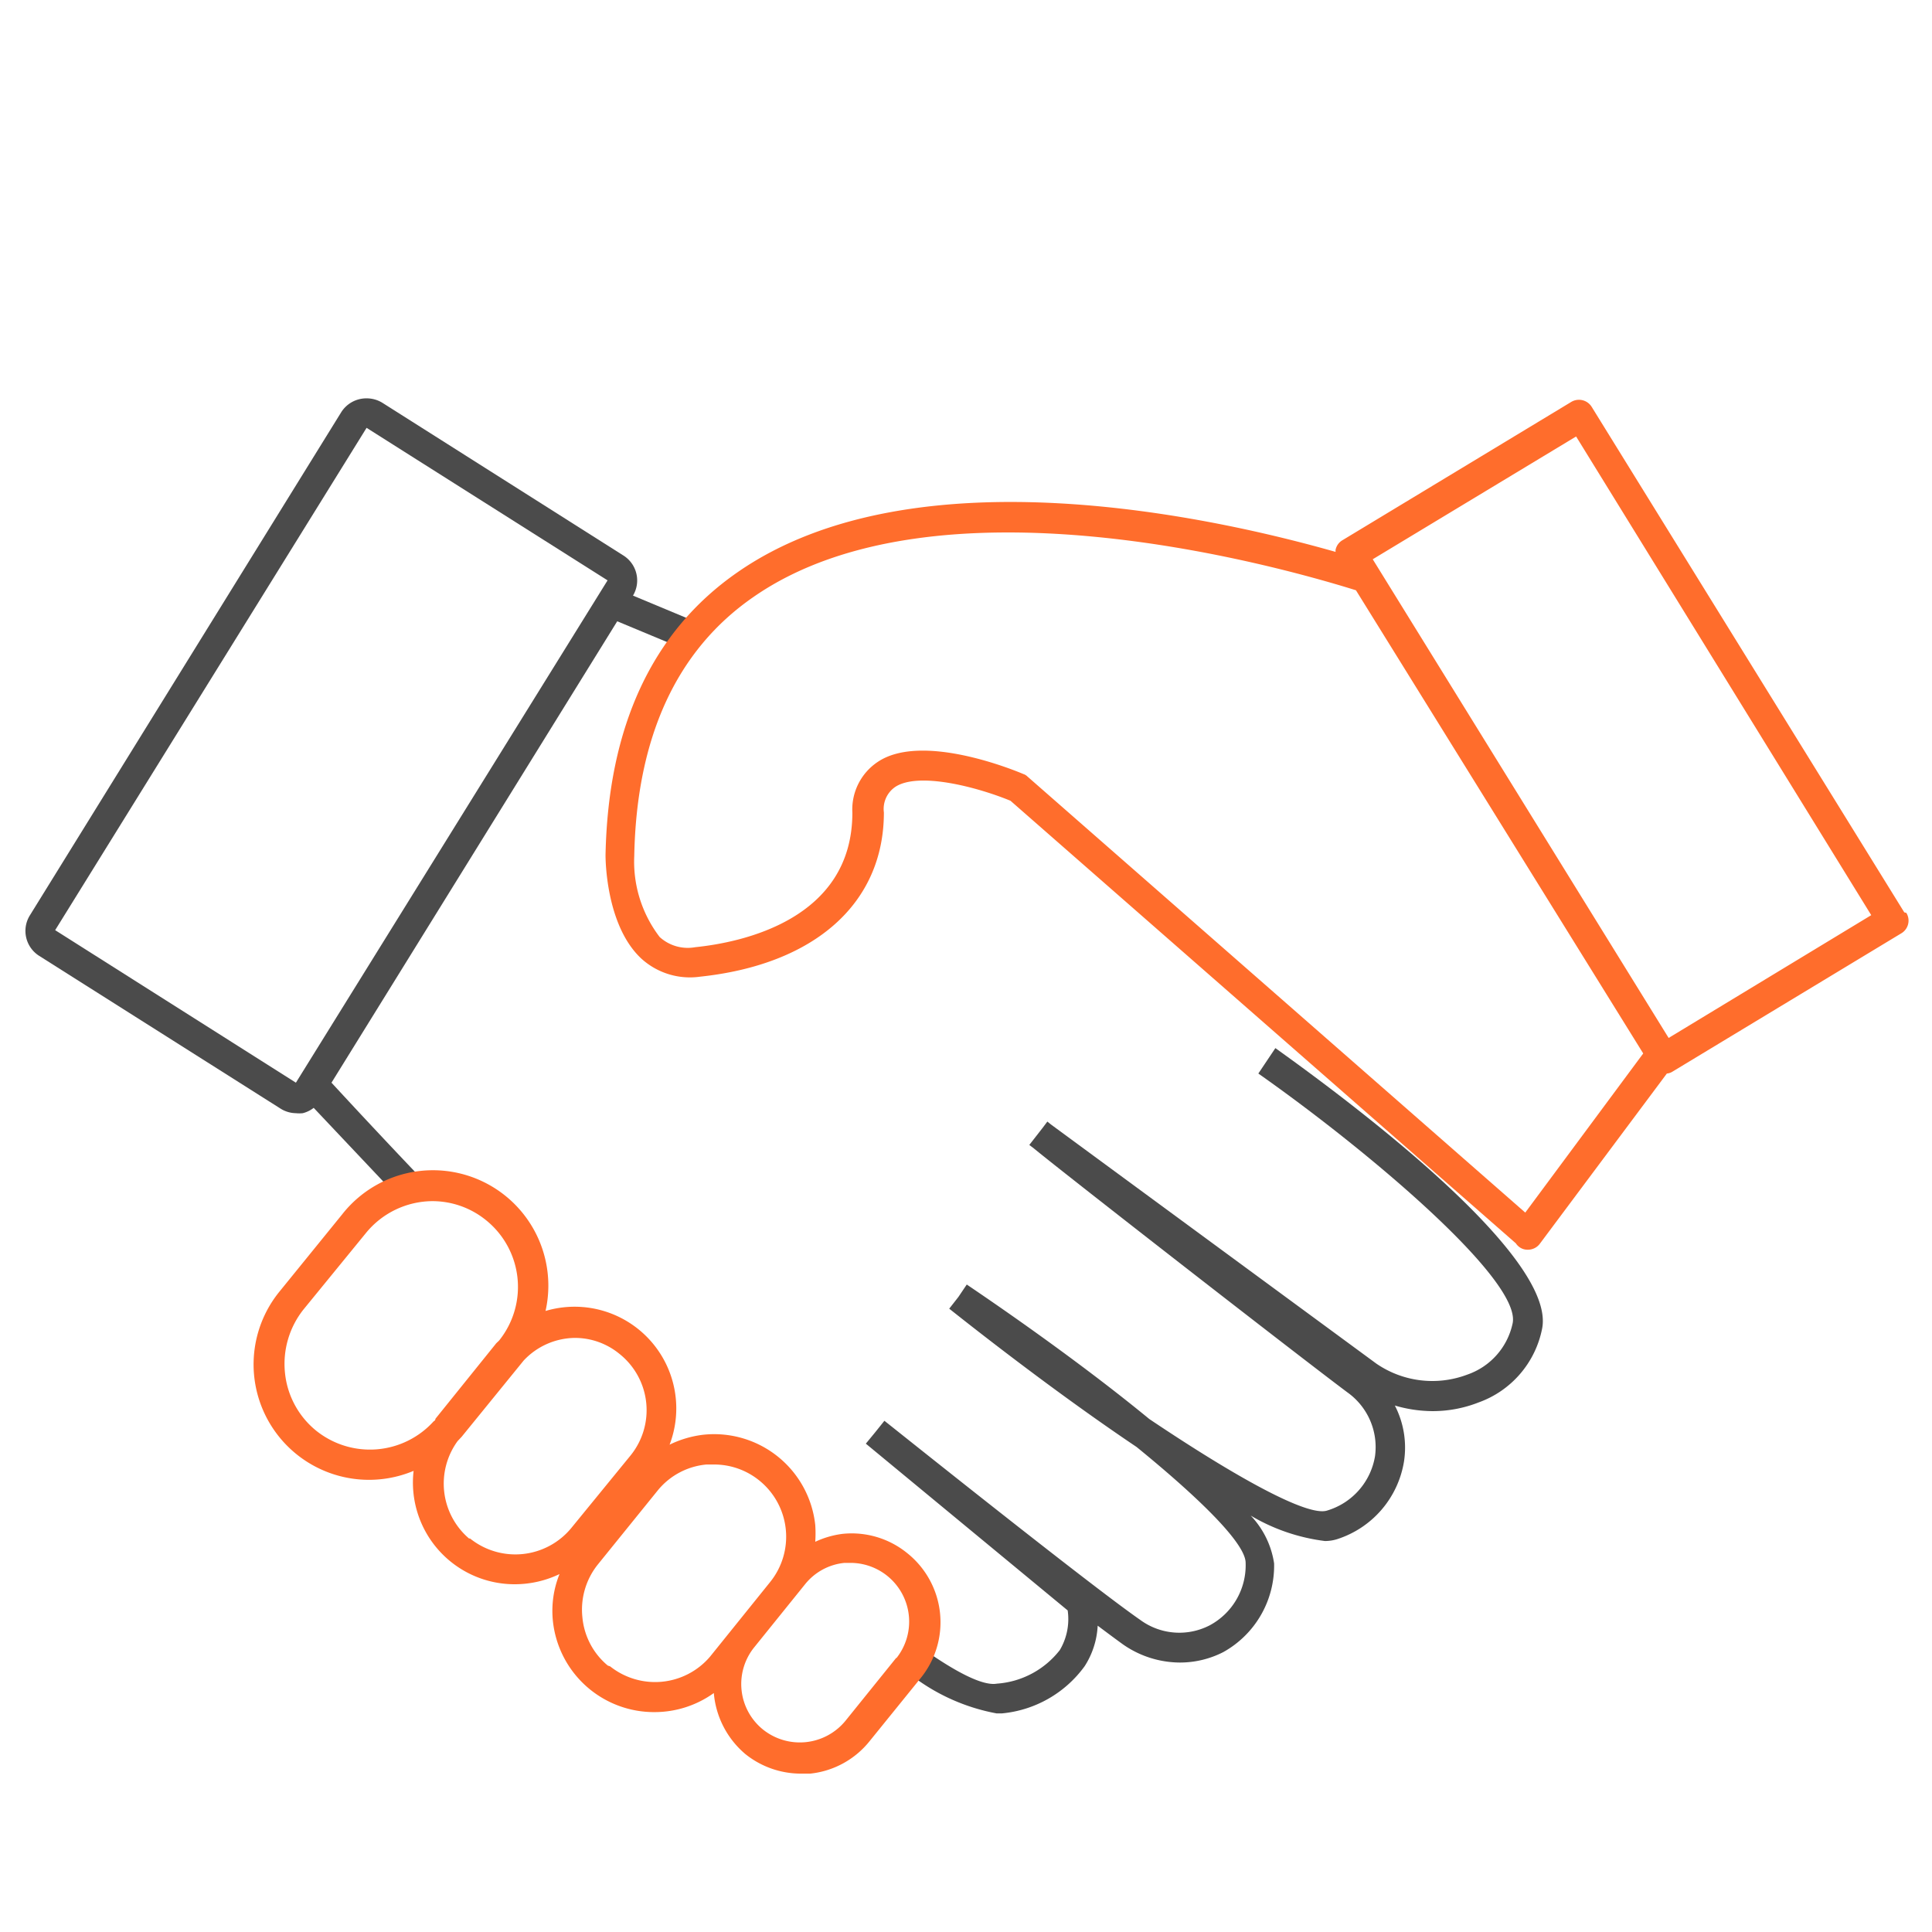 <svg xmlns="http://www.w3.org/2000/svg" width="76" height="76" viewBox="0 0 76 76"><defs><style>.a{fill:#4b4b4b;}.b{fill:#ff6d2c;}</style></defs><title>Icons_Core_Values</title><path class="a" d="M24.52,21.85l-9.47-6a1.18,1.18,0,0,0-.63-.18,1.17,1.17,0,0,0-1,.55L1.18,36a1.16,1.16,0,0,0,.36,1.6l9.48,6a1.16,1.16,0,0,0,.62.19,1.24,1.24,0,0,0,.27,0,1.15,1.15,0,0,0,.43-.21L15.57,47a3.7,3.7,0,0,1,1.35-.28c-1.37-1.43-2.67-2.82-3.88-4.13L24.28,24.44l2.4,1,.45-1.08-2.23-.93A1.16,1.16,0,0,0,24.52,21.85ZM2.17,36.59,14.42,16.83l9.48,6L11.64,42.59Z"/><path class="a" d="M50.17,41.23l-.67,1c4.38,3.08,10.39,8.17,10,9.84a2.73,2.73,0,0,1-1.77,2,3.89,3.89,0,0,1-3.59-.43L41.35,44.24l-.15-.12h0l-.18.24-.53.68,0,0h0l.16.12C42,46.27,51.1,53.35,53,54.77a2.64,2.64,0,0,1,1.09,2.51,2.69,2.69,0,0,1-1.88,2.14c-.76.26-3.59-1.31-7-3.6-2.86-2.35-6.13-4.58-7.18-5.29l-.33.49-.36.46c1.41,1.12,4.38,3.43,7.37,5.44C47.26,59,49,60.73,49,61.48a2.68,2.68,0,0,1-1.42,2.46,2.6,2.6,0,0,1-2.73-.22c-2.07-1.44-9.79-7.62-10.06-7.83h0l-.36.45-.37.45L42,63.35a2.39,2.39,0,0,1-.31,1.56,3.44,3.44,0,0,1-2.47,1.32c-.55.1-1.61-.44-3-1.43a3.09,3.09,0,0,1-.45.81l-.11.14a7.81,7.81,0,0,0,3.54,1.65h.22a4.54,4.54,0,0,0,3.25-1.86,3.24,3.24,0,0,0,.51-1.59c.4.3.75.56,1,.74a3.94,3.94,0,0,0,2.24.71,3.74,3.74,0,0,0,1.7-.41,3.89,3.89,0,0,0,2-3.49,3.47,3.47,0,0,0-.92-1.88,7.54,7.54,0,0,0,2.92,1,1.61,1.61,0,0,0,.47-.07,3.86,3.86,0,0,0,2.64-3.06,3.61,3.61,0,0,0-.36-2.2,5.3,5.3,0,0,0,1.48.22,4.93,4.93,0,0,0,1.81-.34,3.88,3.88,0,0,0,2.5-2.89C61.3,49.23,52,42.54,50.17,41.23Z"/><path class="b" d="M74.91,35.89,62.61,16a.59.59,0,0,0-.8-.19l-9,5.44a.57.57,0,0,0-.27.37.27.27,0,0,0,0,.09C48,20.42,36,17.64,29,22.52c-3.34,2.32-5.08,6.06-5.18,11.12,0,.11,0,2.76,1.41,4.07a2.84,2.84,0,0,0,2.31.71c4.53-.48,7.23-2.9,7.23-6.46a1.05,1.05,0,0,1,.44-1c.91-.61,3.23,0,4.54.54L59.63,48.91v0a.57.57,0,0,0,.13.14.53.53,0,0,0,.34.11.58.58,0,0,0,.47-.23l5-6.7a.49.49,0,0,0,.23-.08l9-5.44a.58.58,0,0,0,.19-.8ZM60,47.7,40.41,30.54a.38.38,0,0,0-.15-.09c-.4-.17-4-1.64-5.73-.48a2.25,2.25,0,0,0-1,2c0,4.19-4.32,5.1-6.18,5.29a1.64,1.64,0,0,1-1.4-.4,4.88,4.88,0,0,1-1-3.19c.09-4.66,1.66-8.09,4.68-10.18,7.18-5,20.54-1.26,23.71-.27l11.3,18.22Zm5.64-6.87L54,22l8-4.83L73.61,36Z"/><path class="b" d="M35.68,61.09a3.46,3.46,0,0,0-2.55-.75,3.59,3.59,0,0,0-1.06.31,4.85,4.85,0,0,0,0-.66,4,4,0,0,0-4.41-3.55,4.1,4.1,0,0,0-1.32.39,4,4,0,0,0-4.88-5.26,4.54,4.54,0,0,0-8-3.8L11,50.8a4.54,4.54,0,0,0,5.27,7.06,4,4,0,0,0,4,4.46,4.07,4.07,0,0,0,1.74-.4,3.87,3.87,0,0,0-.26,1.85,4,4,0,0,0,4,3.58,4,4,0,0,0,2.33-.75A3.53,3.53,0,0,0,29.32,69a3.49,3.49,0,0,0,2.18.77l.37,0a3.45,3.45,0,0,0,2.34-1.28l2-2.47A3.48,3.48,0,0,0,35.68,61.09Zm-23.23-4.8A3.36,3.36,0,0,1,11.21,54a3.44,3.44,0,0,1,.73-2.49l2.45-3A3.4,3.4,0,0,1,17,47.25a3.35,3.35,0,0,1,2.12.75h0a3.37,3.37,0,0,1,.54,4.7c-.05.07-.12.11-.17.18l-2.36,2.93s0,.07-.07.1A3.38,3.38,0,0,1,12.45,56.29Zm6,4.23A2.84,2.84,0,0,1,18,56.69l.16-.17,2.44-3s0,0,0,0a2.8,2.8,0,0,1,2-.89,2.76,2.76,0,0,1,1.77.63,2.83,2.83,0,0,1,.43,4L22.48,60.1A2.85,2.85,0,0,1,18.49,60.52Zm5.46,5a2.8,2.8,0,0,1-1-1.9,2.84,2.84,0,0,1,.61-2.08l2.37-2.93a2.8,2.8,0,0,1,1.9-1h.3a2.82,2.82,0,0,1,1.78.63h0a2.84,2.84,0,0,1,.42,4l-2.36,2.93A2.84,2.84,0,0,1,24,65.55Zm11.35-.31-2,2.48a2.32,2.32,0,0,1-3.24.35,2.3,2.3,0,0,1-.35-3.24l2-2.48a2.27,2.27,0,0,1,1.55-.84l.25,0a2.31,2.31,0,0,1,1.79,3.75Z"/></svg>